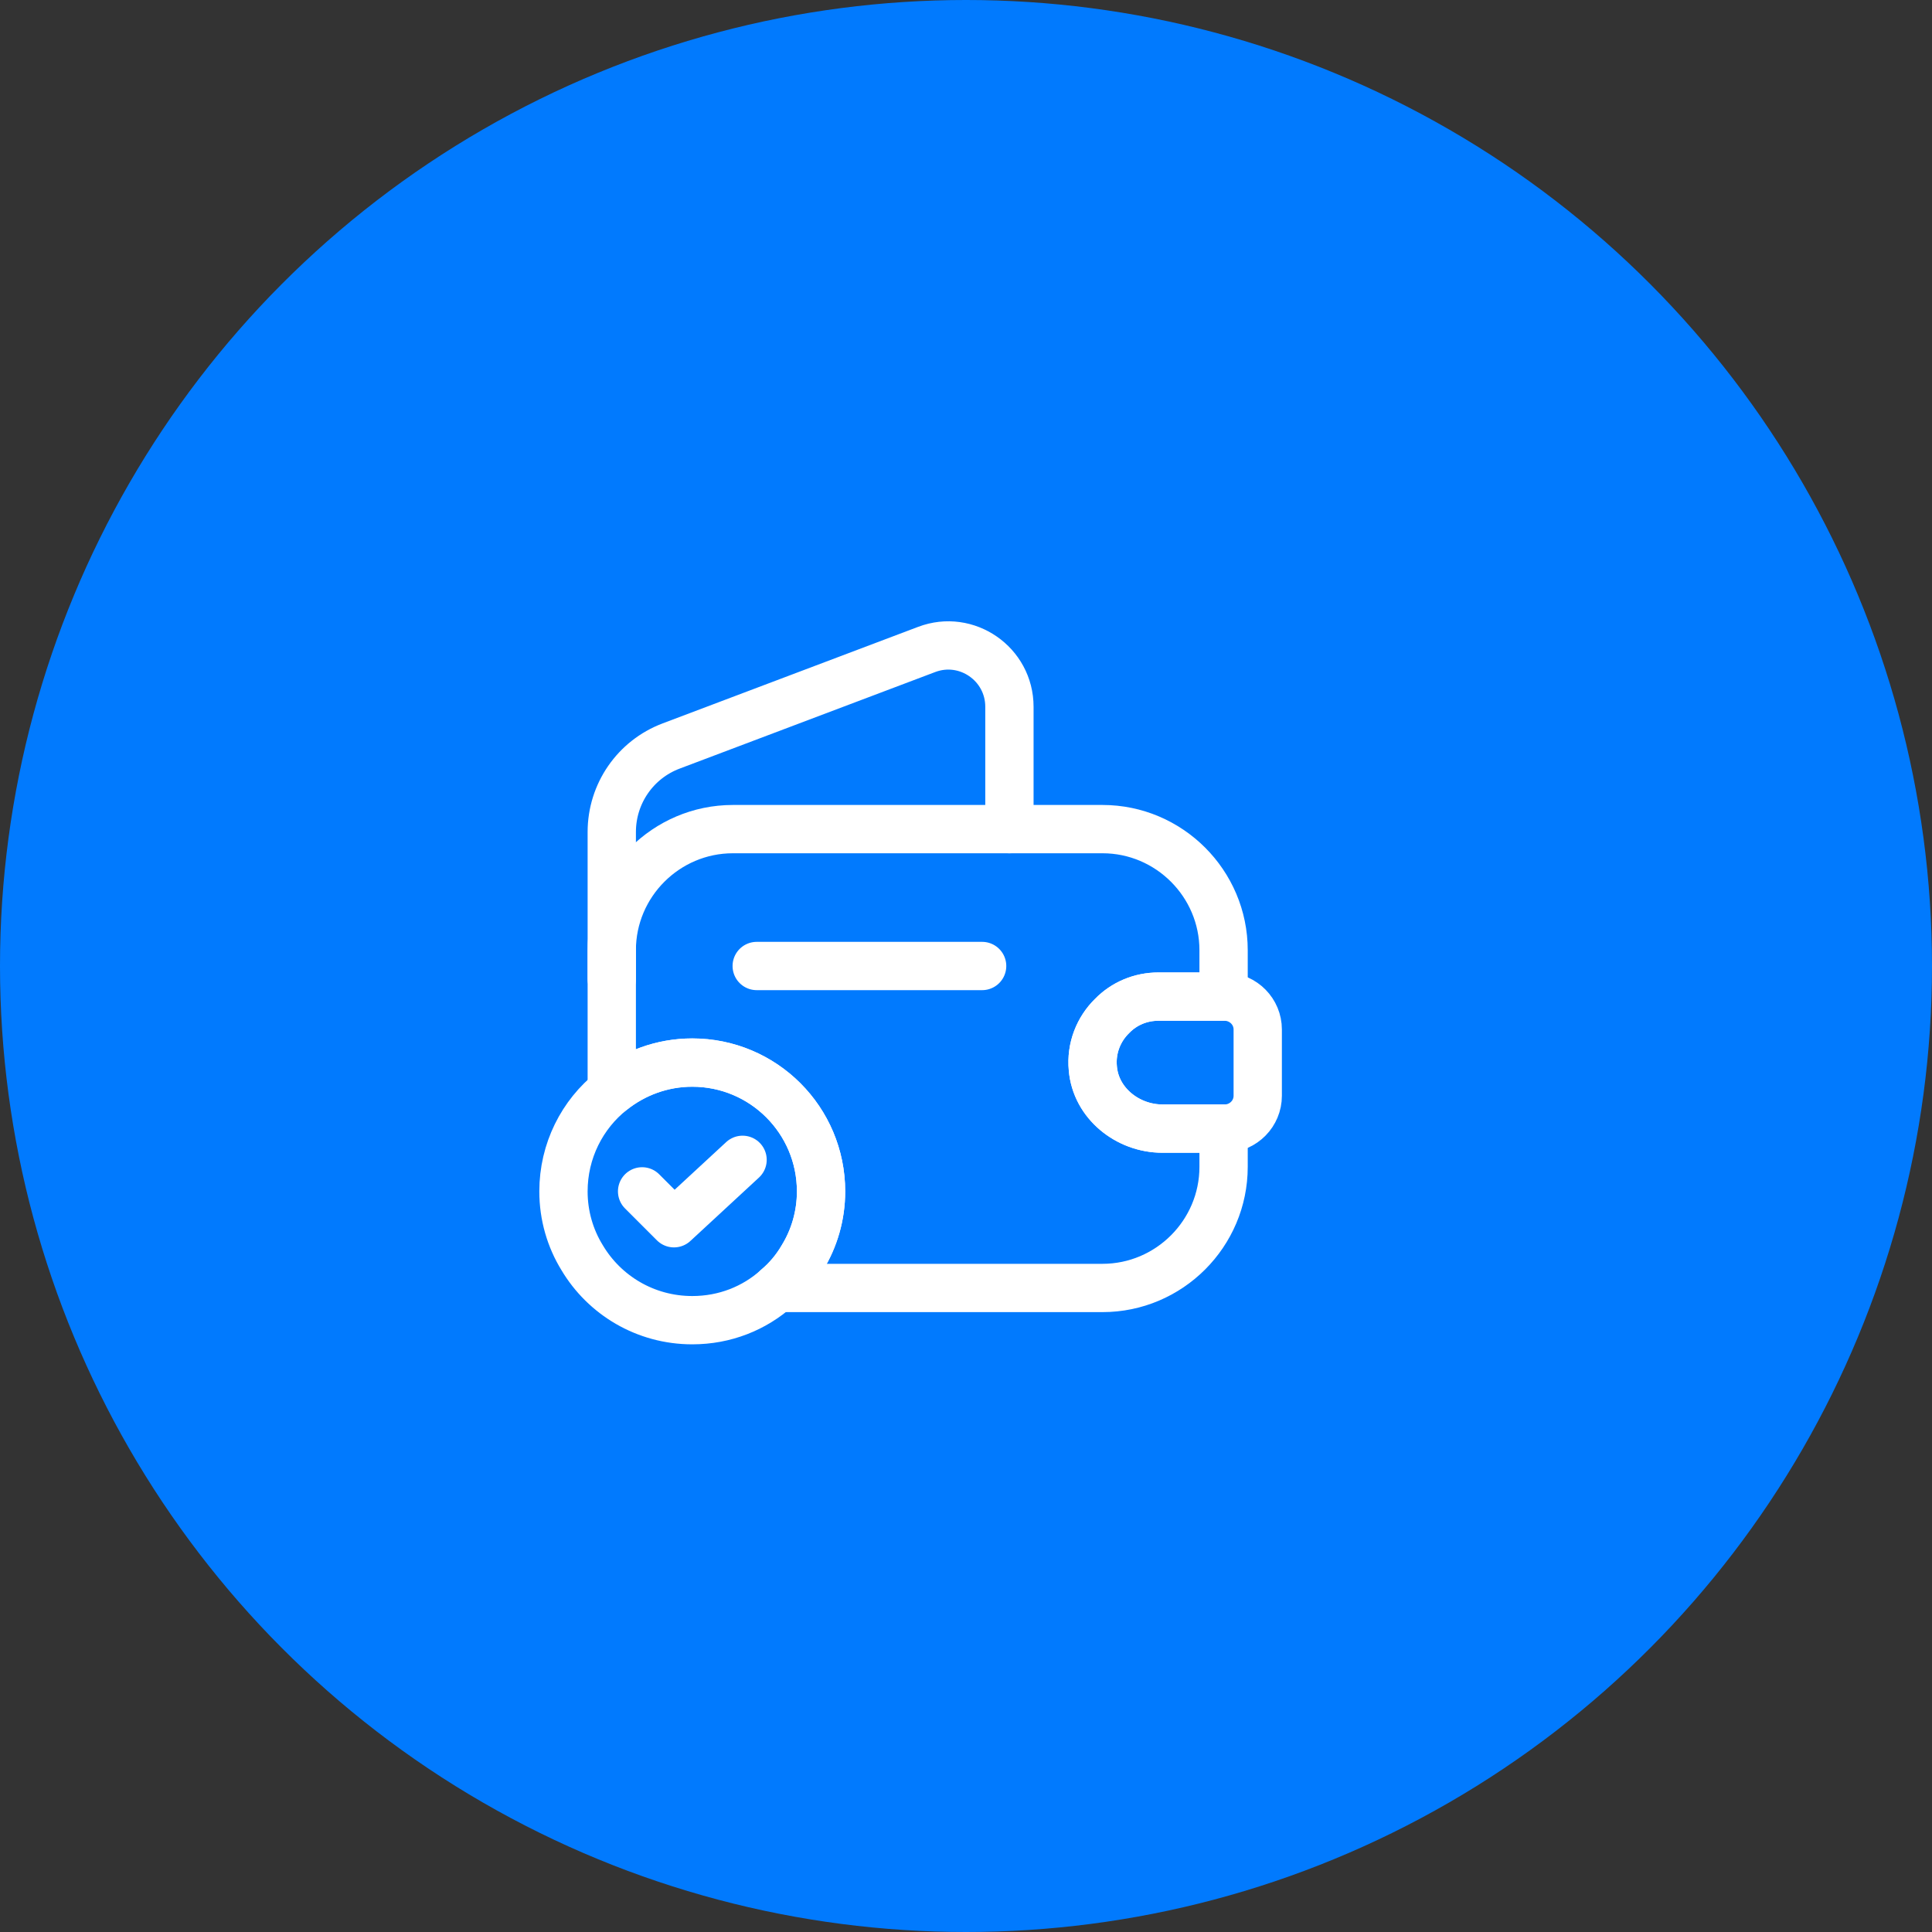 <?xml version="1.0" encoding="UTF-8"?>
<svg xmlns="http://www.w3.org/2000/svg" width="40" height="40" viewBox="0 0 40 40" fill="none">
  <rect x="0" y="0" width="40" height="40" fill="#333333" stroke="none"/>
  <circle cx="20" cy="20" r="20" fill="#017AFE"></circle>
  <path d="M23.026 21.033C22.746 21.306 22.586 21.699 22.626 22.119C22.686 22.839 23.346 23.366 24.066 23.366H25.333V24.159C25.333 25.539 24.206 26.666 22.826 26.666H16.086C16.293 26.493 16.473 26.279 16.613 26.039C16.859 25.639 16.999 25.166 16.999 24.666C16.999 23.193 15.806 21.999 14.333 21.999C13.706 21.999 13.126 22.219 12.666 22.586V19.673C12.666 18.293 13.793 17.166 15.173 17.166H22.826C24.206 17.166 25.333 18.293 25.333 19.673V20.633H23.986C23.613 20.633 23.273 20.779 23.026 21.033Z" stroke="white" stroke-linecap="round" stroke-linejoin="round"></path>
  <path d="M12.666 20.273V17.226C12.666 16.433 13.153 15.726 13.893 15.446L19.186 13.446C20.013 13.133 20.899 13.746 20.899 14.633V17.166" stroke="white" stroke-linecap="round" stroke-linejoin="round"></path>
  <path d="M26.04 21.314V22.687C26.04 23.054 25.746 23.354 25.373 23.367H24.066C23.346 23.367 22.686 22.84 22.626 22.12C22.586 21.7 22.746 21.307 23.026 21.034C23.273 20.78 23.613 20.634 23.986 20.634H25.373C25.746 20.647 26.04 20.947 26.04 21.314Z" stroke="white" stroke-linecap="round" stroke-linejoin="round"></path>
  <path d="M15.667 20H20.334" stroke="white" stroke-linecap="round" stroke-linejoin="round"></path>
  <path d="M16.999 24.667C16.999 25.167 16.859 25.64 16.613 26.04C16.473 26.28 16.293 26.493 16.086 26.667C15.619 27.087 15.006 27.333 14.333 27.333C13.359 27.333 12.513 26.813 12.053 26.04C11.806 25.64 11.666 25.167 11.666 24.667C11.666 23.827 12.053 23.073 12.666 22.587C13.126 22.22 13.706 22 14.333 22C15.806 22 16.999 23.193 16.999 24.667Z" stroke="white" stroke-miterlimit="10" stroke-linecap="round" stroke-linejoin="round"></path>
  <path d="M13.294 24.666L13.954 25.326L15.374 24.013" stroke="white" stroke-linecap="round" stroke-linejoin="round"></path>
</svg>
